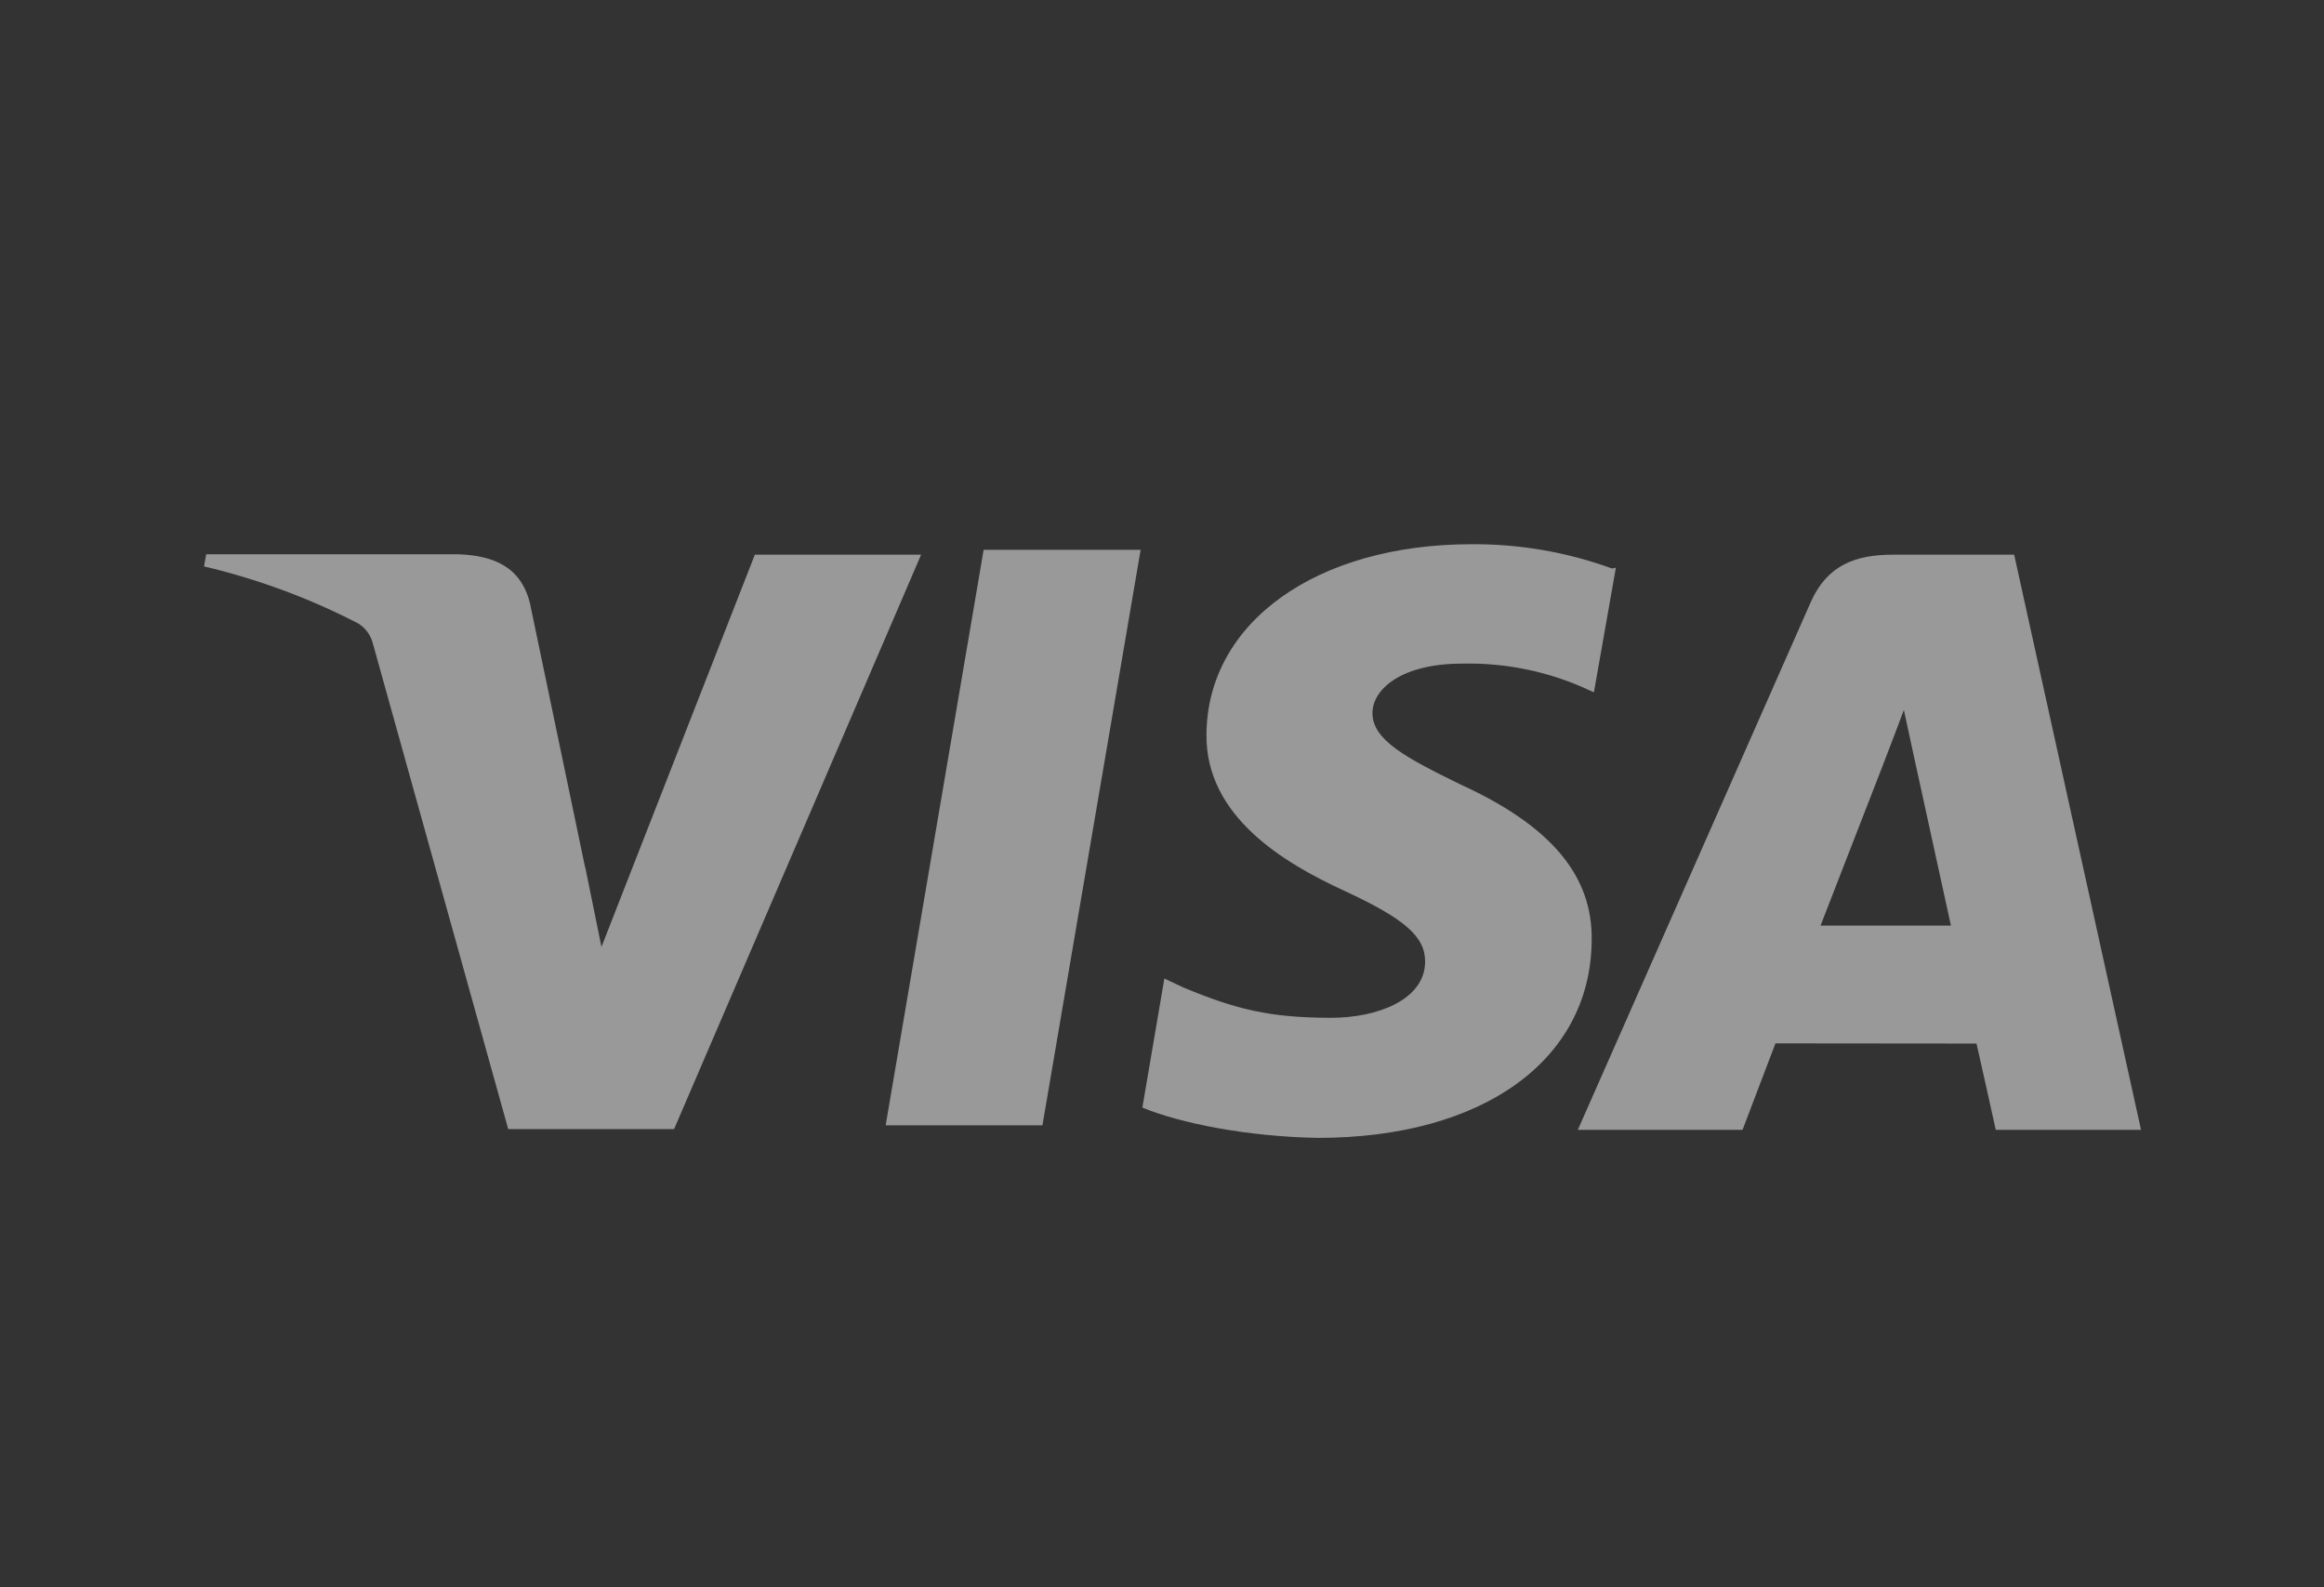 <svg width="205" height="140" viewBox="0 0 205 140" fill="none" xmlns="http://www.w3.org/2000/svg">
<rect x="0" y="0" width="205" height="140" fill="#333333" stroke="none"/>
<path d="M142.204 50.145C138.234 48.698 134.036 47.972 129.81 48.001C116.144 48.001 106.492 54.885 106.423 64.768C106.338 72.028 113.282 76.12 118.535 78.546C123.925 81.04 125.728 82.612 125.71 84.841C125.676 88.232 121.405 89.77 117.434 89.77C111.975 89.77 108.994 89.009 104.408 87.105L102.708 86.31L100.769 97.688C104.091 99.072 110.079 100.259 116.263 100.361C130.793 100.361 140.291 93.519 140.402 83.005C140.522 77.205 136.763 72.823 128.854 69.201C124.045 66.852 121.064 65.281 121.064 62.898C121.064 60.788 123.618 58.533 128.956 58.533C132.509 58.447 136.04 59.113 139.317 60.489L140.599 61.061L142.537 50.068L142.204 50.145ZM177.669 48.923H166.992C163.67 48.923 161.167 49.837 159.715 53.134L139.181 99.652H153.71L156.614 92.025L174.347 92.042C174.765 93.827 176.046 99.652 176.046 99.652H188.859L177.669 48.923ZM86.769 48.496H100.615L91.954 99.251H78.125L86.769 48.479V48.496ZM51.62 76.47L53.055 83.517L66.585 48.923H81.251L59.461 99.584H44.829L32.871 56.688C32.677 55.98 32.222 55.373 31.598 54.988C27.288 52.761 22.721 51.072 18 49.957L18.188 48.889H40.473C43.497 49.009 45.931 49.957 46.743 53.186L51.611 76.496L51.62 76.47ZM160.586 81.647L166.104 67.45C166.036 67.604 167.24 64.52 167.94 62.616L168.889 66.998L172.092 81.638H160.578L160.586 81.647Z" fill="white" fill-opacity="0.5"/>
</svg>
